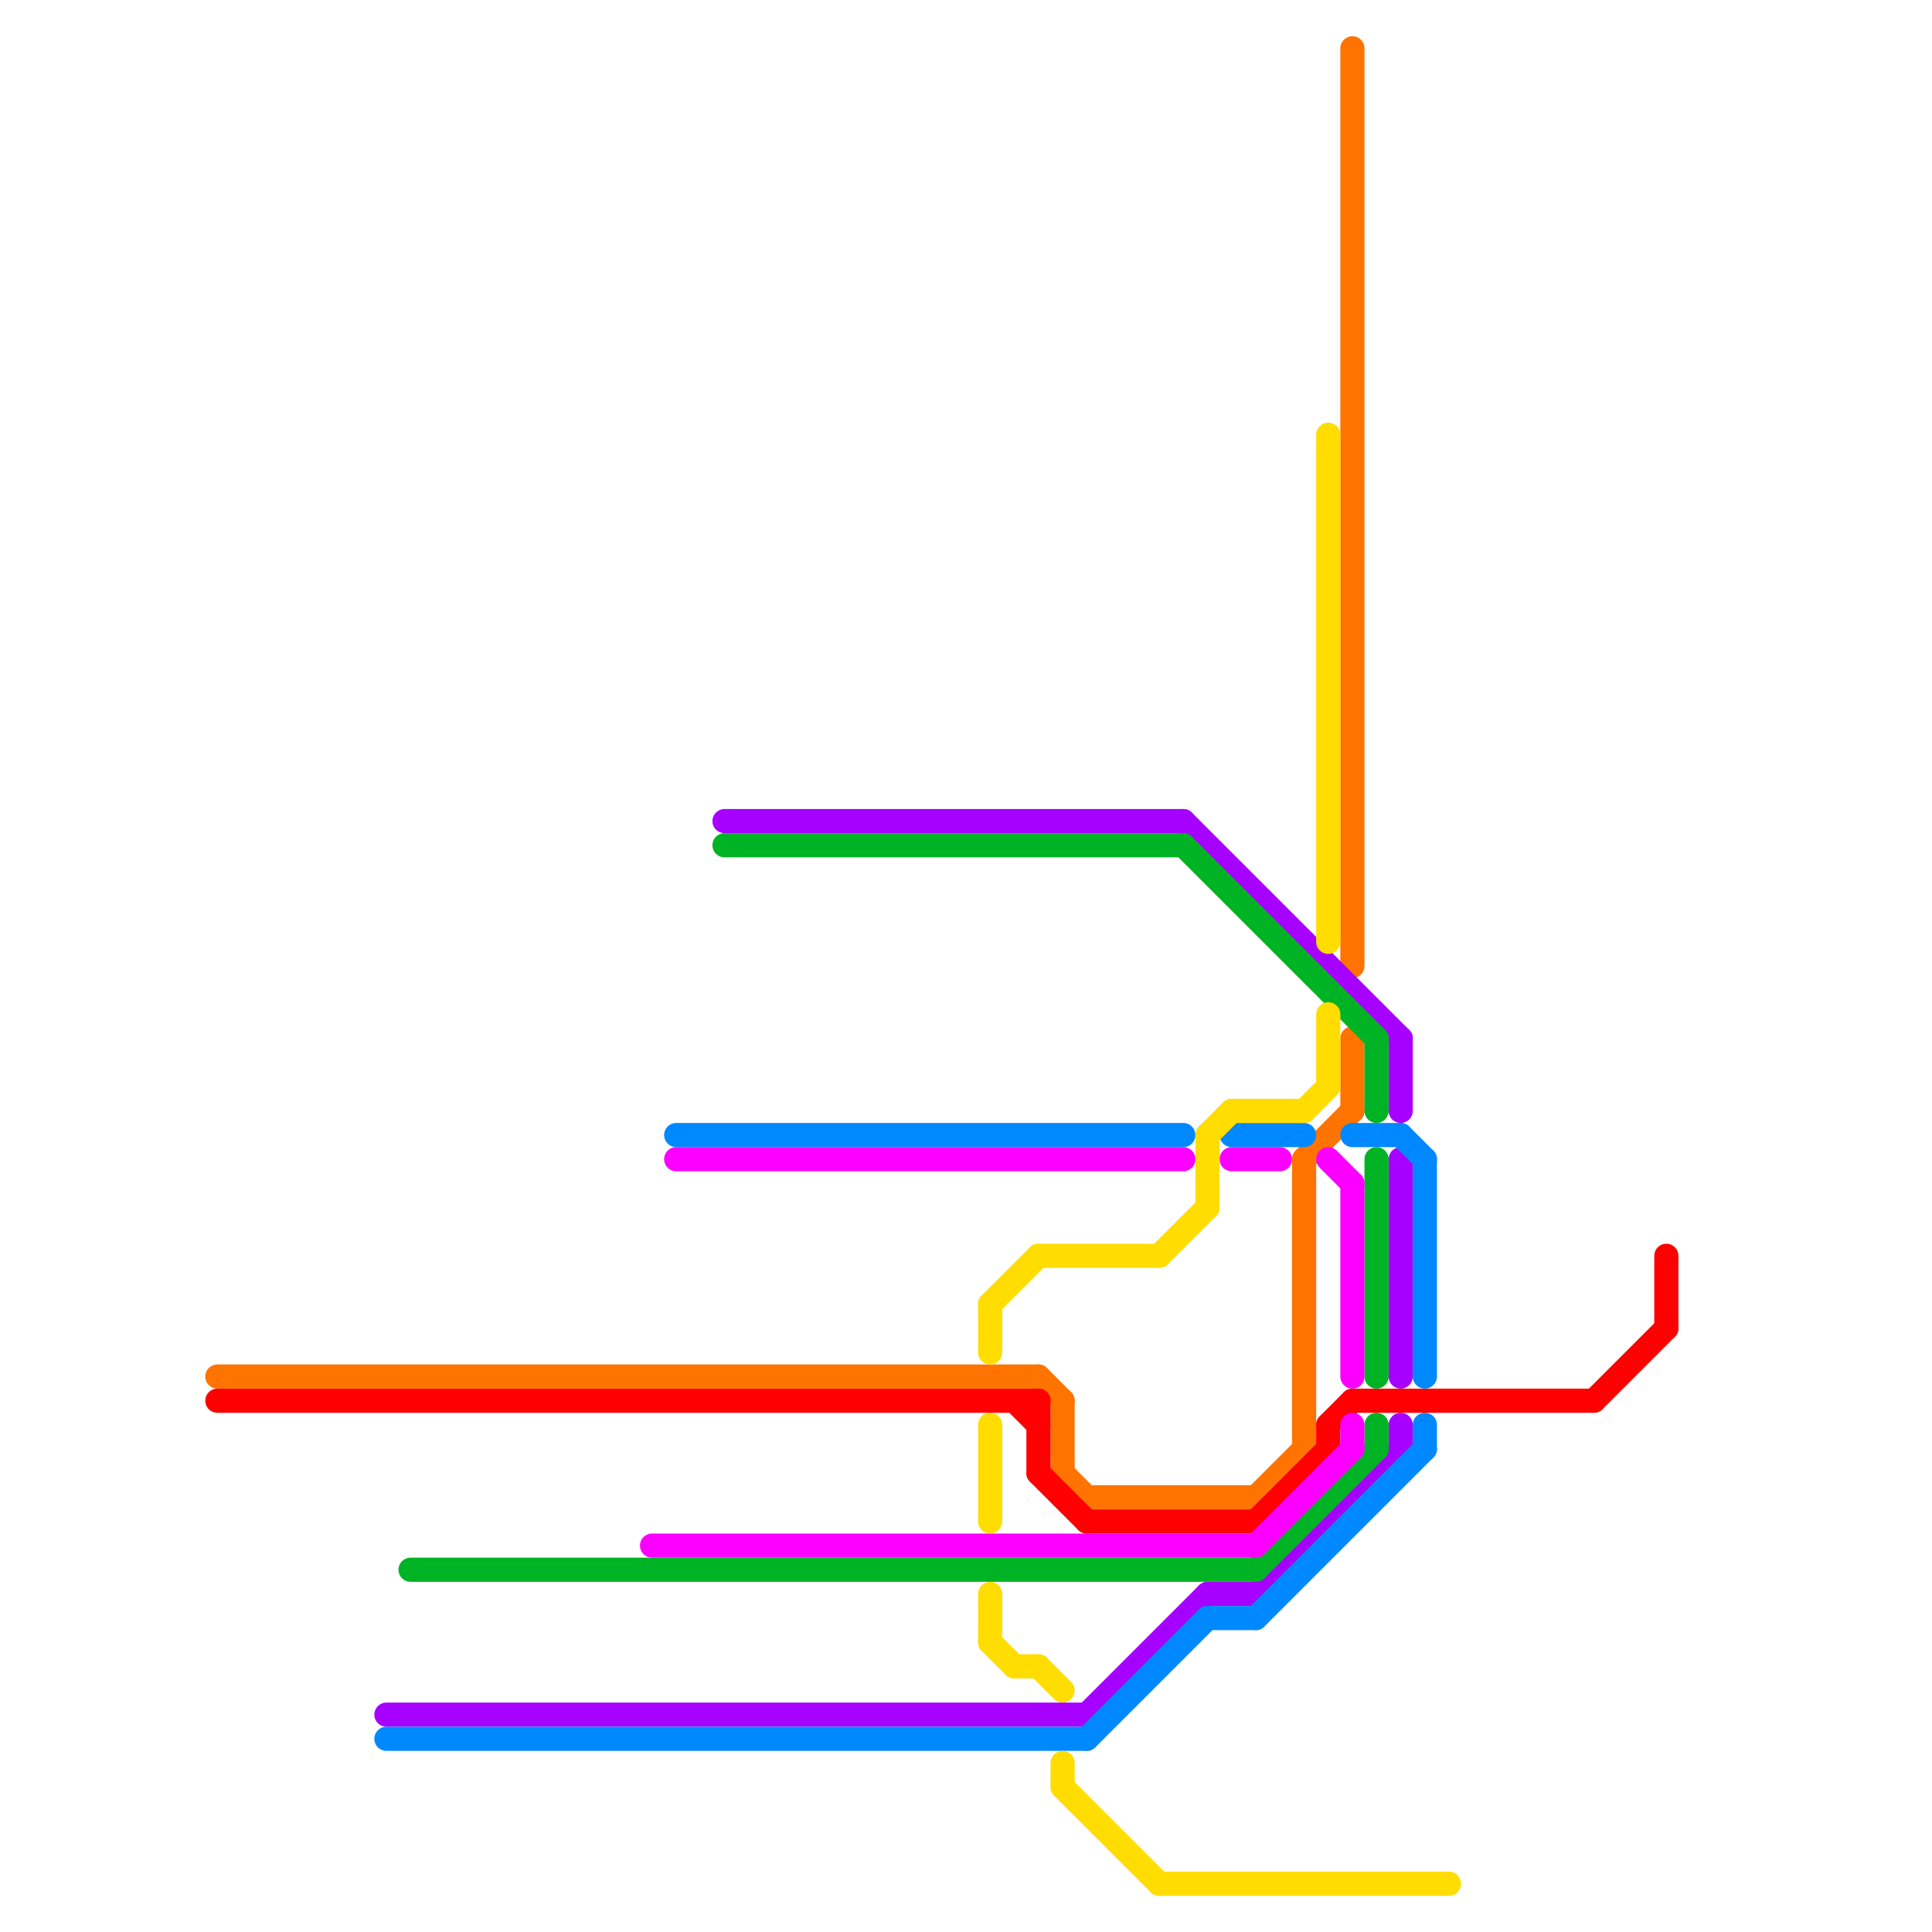 
<svg version="1.1" xmlns="http://www.w3.org/2000/svg" viewBox="0 0 80 80">
<style>text { font: 1px Helvetica; font-weight: 600; white-space: pre; dominant-baseline: central; } line { stroke-width: 1; fill: none; stroke-linecap: round; stroke-linejoin: round; } .c0 { stroke: #ff7300 } .c1 { stroke: #ff0000 } .c2 { stroke: #a600ff } .c3 { stroke: #0088ff } .c4 { stroke: #00b324 } .c5 { stroke: #fb00ff } .c6 { stroke: #ffdd00 }</style><defs><g id="wm-xf"><circle r="1.2" fill="#000"/><circle r="0.9" fill="#fff"/><circle r="0.6" fill="#000"/><circle r="0.3" fill="#fff"/></g><g id="wm"><circle r="0.6" fill="#000"/><circle r="0.3" fill="#fff"/></g></defs><line class="c0" x1="52" y1="62" x2="54" y2="60"/><line class="c0" x1="44" y1="61" x2="45" y2="62"/><line class="c0" x1="44" y1="58" x2="44" y2="61"/><line class="c0" x1="9" y1="57" x2="43" y2="57"/><line class="c0" x1="43" y1="57" x2="44" y2="58"/><line class="c0" x1="54" y1="48" x2="54" y2="60"/><line class="c0" x1="56" y1="2" x2="56" y2="40"/><line class="c0" x1="54" y1="48" x2="56" y2="46"/><line class="c0" x1="45" y1="62" x2="52" y2="62"/><line class="c0" x1="56" y1="43" x2="56" y2="46"/><line class="c1" x1="43" y1="61" x2="45" y2="63"/><line class="c1" x1="55" y1="59" x2="56" y2="58"/><line class="c1" x1="55" y1="59" x2="55" y2="60"/><line class="c1" x1="52" y1="63" x2="55" y2="60"/><line class="c1" x1="9" y1="58" x2="43" y2="58"/><line class="c1" x1="45" y1="63" x2="52" y2="63"/><line class="c1" x1="43" y1="58" x2="43" y2="61"/><line class="c1" x1="42" y1="58" x2="43" y2="59"/><line class="c1" x1="66" y1="58" x2="69" y2="55"/><line class="c1" x1="56" y1="58" x2="66" y2="58"/><line class="c1" x1="69" y1="52" x2="69" y2="55"/><line class="c2" x1="16" y1="71" x2="45" y2="71"/><line class="c2" x1="58" y1="48" x2="58" y2="57"/><line class="c2" x1="50" y1="66" x2="52" y2="66"/><line class="c2" x1="45" y1="71" x2="50" y2="66"/><line class="c2" x1="58" y1="59" x2="58" y2="60"/><line class="c2" x1="52" y1="66" x2="58" y2="60"/><line class="c2" x1="58" y1="43" x2="58" y2="46"/><line class="c2" x1="49" y1="34" x2="58" y2="43"/><line class="c2" x1="30" y1="34" x2="49" y2="34"/><line class="c3" x1="28" y1="47" x2="49" y2="47"/><line class="c3" x1="56" y1="47" x2="58" y2="47"/><line class="c3" x1="59" y1="48" x2="59" y2="57"/><line class="c3" x1="45" y1="72" x2="50" y2="67"/><line class="c3" x1="52" y1="67" x2="59" y2="60"/><line class="c3" x1="51" y1="47" x2="54" y2="47"/><line class="c3" x1="59" y1="59" x2="59" y2="60"/><line class="c3" x1="58" y1="47" x2="59" y2="48"/><line class="c3" x1="16" y1="72" x2="45" y2="72"/><line class="c3" x1="50" y1="67" x2="52" y2="67"/><line class="c4" x1="52" y1="65" x2="57" y2="60"/><line class="c4" x1="57" y1="43" x2="57" y2="46"/><line class="c4" x1="17" y1="65" x2="52" y2="65"/><line class="c4" x1="57" y1="48" x2="57" y2="57"/><line class="c4" x1="30" y1="35" x2="49" y2="35"/><line class="c4" x1="49" y1="35" x2="57" y2="43"/><line class="c4" x1="57" y1="59" x2="57" y2="60"/><line class="c5" x1="56" y1="59" x2="56" y2="60"/><line class="c5" x1="56" y1="49" x2="56" y2="57"/><line class="c5" x1="27" y1="64" x2="52" y2="64"/><line class="c5" x1="55" y1="48" x2="56" y2="49"/><line class="c5" x1="51" y1="48" x2="53" y2="48"/><line class="c5" x1="28" y1="48" x2="49" y2="48"/><line class="c5" x1="52" y1="64" x2="56" y2="60"/><line class="c6" x1="44" y1="73" x2="44" y2="74"/><line class="c6" x1="48" y1="52" x2="50" y2="50"/><line class="c6" x1="41" y1="59" x2="41" y2="63"/><line class="c6" x1="50" y1="47" x2="51" y2="46"/><line class="c6" x1="43" y1="69" x2="44" y2="70"/><line class="c6" x1="48" y1="78" x2="60" y2="78"/><line class="c6" x1="54" y1="46" x2="55" y2="45"/><line class="c6" x1="43" y1="52" x2="48" y2="52"/><line class="c6" x1="55" y1="42" x2="55" y2="45"/><line class="c6" x1="51" y1="46" x2="54" y2="46"/><line class="c6" x1="41" y1="66" x2="41" y2="68"/><line class="c6" x1="41" y1="54" x2="43" y2="52"/><line class="c6" x1="44" y1="74" x2="48" y2="78"/><line class="c6" x1="50" y1="47" x2="50" y2="50"/><line class="c6" x1="41" y1="54" x2="41" y2="56"/><line class="c6" x1="55" y1="18" x2="55" y2="39"/><line class="c6" x1="41" y1="68" x2="42" y2="69"/><line class="c6" x1="42" y1="69" x2="43" y2="69"/>
</svg>
